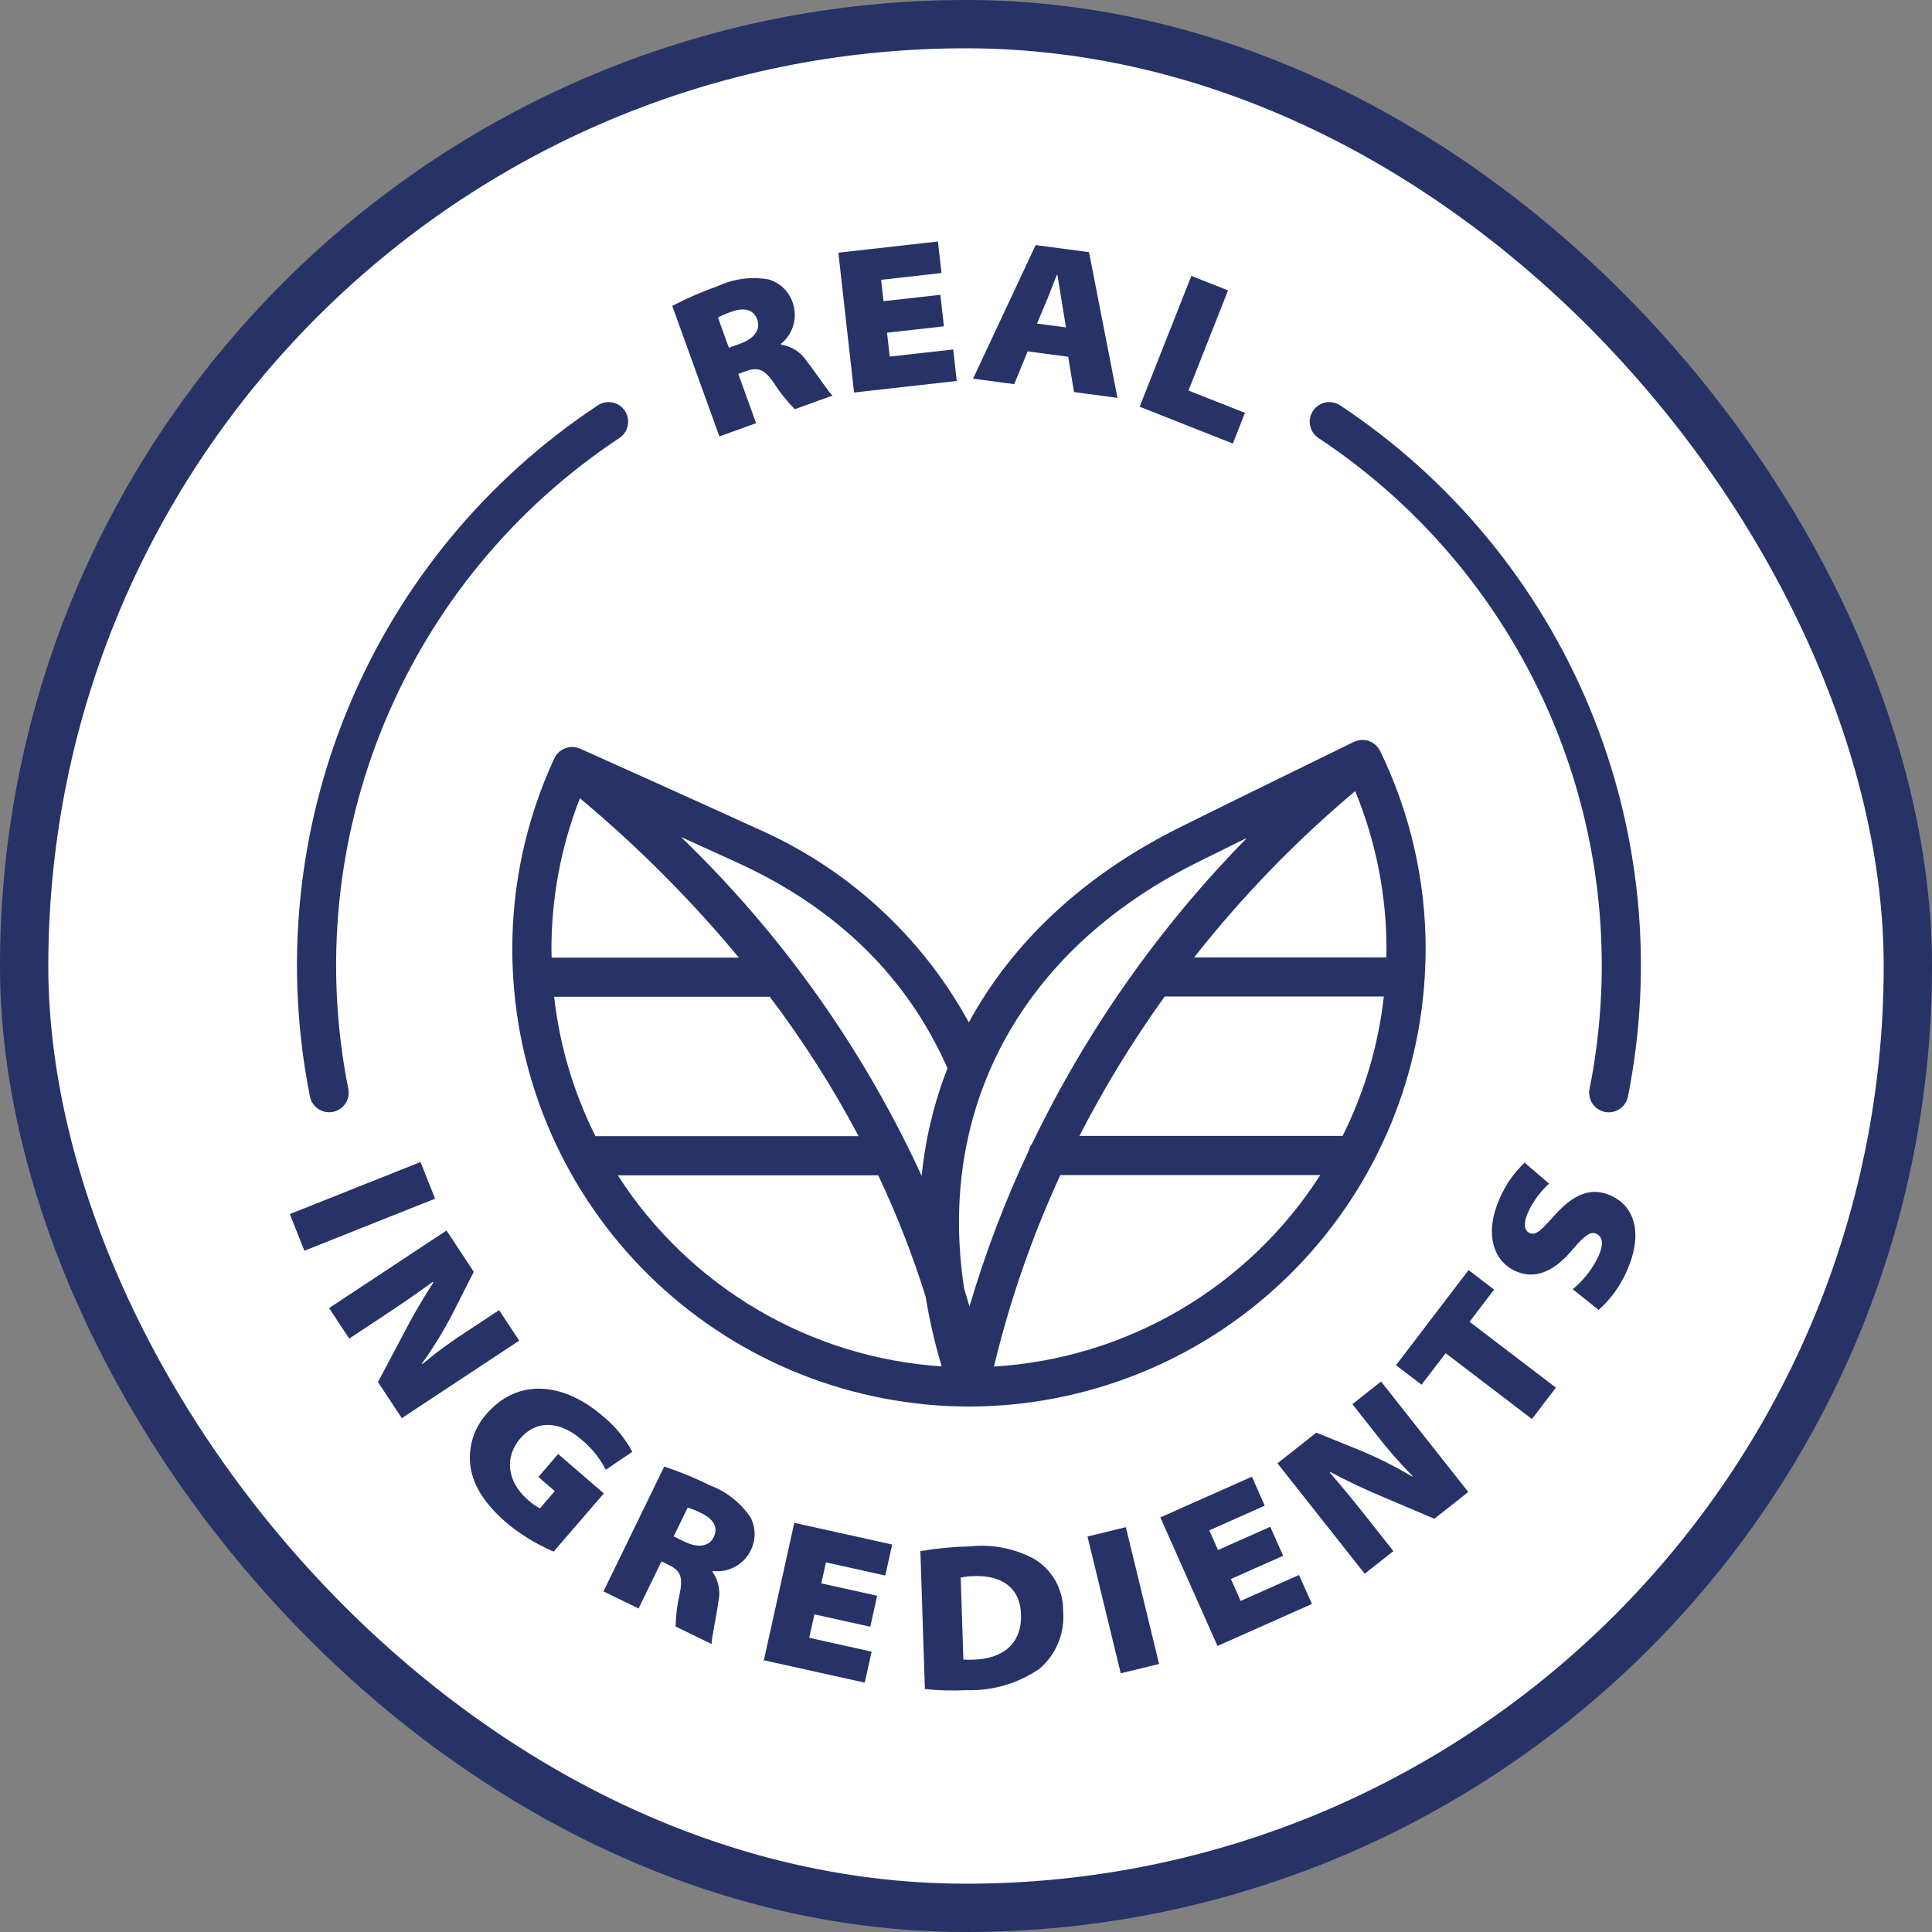 <?xml version="1.0" encoding="UTF-8"?> <svg xmlns="http://www.w3.org/2000/svg" width="80" height="80" viewBox="0 0 80 80" fill="none"><rect x="0" y="0" width="80" height="80" fill="#808080" stroke="none"/><rect x="1" y="1" width="78" height="78" rx="39" fill="white"></rect><rect x="1" y="1" width="78" height="78" rx="39" stroke="#273267" stroke-width="2"></rect><path d="M57.147 31.094L57.146 31.092L57.141 31.085C57.13 31.063 57.116 31.044 57.103 31.023C57.097 31.014 57.092 31.005 57.086 30.997C57.077 30.983 57.07 30.967 57.06 30.954L57.053 30.946L57.049 30.94C57.038 30.926 57.024 30.916 57.012 30.902C56.99 30.877 56.966 30.853 56.941 30.831C56.923 30.815 56.902 30.802 56.883 30.789C56.86 30.772 56.837 30.756 56.813 30.741C56.79 30.729 56.766 30.72 56.743 30.709C56.719 30.698 56.694 30.688 56.669 30.679C56.647 30.671 56.623 30.667 56.599 30.662C56.572 30.654 56.544 30.649 56.517 30.645C56.495 30.642 56.472 30.642 56.45 30.642C56.42 30.64 56.39 30.639 56.361 30.64C56.337 30.642 56.314 30.647 56.291 30.651C56.266 30.655 56.241 30.656 56.216 30.663L56.206 30.666C56.18 30.674 56.154 30.684 56.128 30.695C56.107 30.703 56.085 30.708 56.064 30.718L56.061 30.72C55.996 30.751 50.573 33.399 48.78 34.297C44.823 36.279 41.902 39.051 40.117 42.336C38.157 38.752 35.06 35.924 31.314 34.296C29.516 33.465 24.076 31.025 24.021 31C24.003 30.992 23.984 30.989 23.966 30.982C23.942 30.973 23.919 30.964 23.894 30.958C23.885 30.955 23.877 30.952 23.868 30.95C23.855 30.947 23.842 30.947 23.829 30.945C23.822 30.943 23.815 30.943 23.808 30.942C23.785 30.939 23.763 30.934 23.74 30.933C23.73 30.932 23.719 30.93 23.708 30.93C23.703 30.93 23.698 30.931 23.693 30.931C23.679 30.931 23.665 30.933 23.651 30.934C23.628 30.935 23.606 30.935 23.584 30.938C23.573 30.94 23.562 30.94 23.552 30.942L23.547 30.943C23.532 30.946 23.517 30.951 23.502 30.955C23.478 30.961 23.454 30.966 23.431 30.974C23.421 30.977 23.411 30.98 23.402 30.983L23.39 30.989C23.379 30.993 23.369 30.999 23.358 31.004C23.334 31.015 23.311 31.025 23.288 31.038C23.28 31.043 23.272 31.046 23.264 31.051C23.252 31.058 23.243 31.068 23.232 31.075L23.221 31.083C23.201 31.098 23.18 31.111 23.16 31.128C23.154 31.134 23.147 31.139 23.14 31.145C23.124 31.16 23.111 31.177 23.096 31.194C23.083 31.207 23.069 31.218 23.058 31.232C23.055 31.236 23.053 31.241 23.05 31.245C23.045 31.251 23.04 31.256 23.035 31.262C23.022 31.28 23.012 31.302 23 31.321C22.987 31.343 22.973 31.363 22.962 31.386C22.96 31.39 22.956 31.394 22.954 31.399L22.951 31.406L22.95 31.408L22.949 31.412C21.799 33.894 21.206 36.597 21.213 39.332C21.213 39.71 21.227 40.083 21.249 40.455L21.248 40.464C21.248 40.484 21.253 40.504 21.254 40.524C21.562 45.321 23.684 49.821 27.187 53.111C30.691 56.401 35.315 58.236 40.122 58.242H40.123C44.939 58.236 49.572 56.394 53.078 53.093C56.584 49.791 58.7 45.277 58.995 40.47C58.995 40.464 58.996 40.459 58.996 40.453L58.996 40.451C59.018 40.08 59.032 39.708 59.032 39.332C59.04 36.478 58.395 33.661 57.147 31.094ZM55.594 47.035H44.696C45.728 45.026 46.908 43.096 48.228 41.263H57.301C57.077 43.273 56.499 45.227 55.594 47.035ZM57.404 39.643H49.447C51.428 37.126 53.663 34.819 56.115 32.758C56.976 34.843 57.416 37.077 57.411 39.332C57.411 39.436 57.405 39.539 57.404 39.643ZM49.506 35.746C50.002 35.497 50.778 35.114 51.642 34.689C48 38.393 44.992 42.672 42.739 47.352C42.67 47.441 42.621 47.542 42.594 47.651C41.613 49.735 40.794 51.891 40.144 54.101C40.073 53.856 40 53.613 39.926 53.371C38.777 45.935 42.237 39.388 49.506 35.746ZM39.234 44.232C38.677 45.663 38.317 47.163 38.164 48.691C35.746 43.433 32.366 38.673 28.198 34.658C29.18 35.102 30.081 35.511 30.634 35.767C34.692 37.641 37.581 40.49 39.234 44.232ZM31.875 41.274C33.253 43.097 34.483 45.027 35.554 47.046H24.657C23.75 45.238 23.171 43.284 22.946 41.274H31.875ZM24.012 33.054C26.403 35.049 28.607 37.257 30.595 39.653H22.842C22.84 39.546 22.834 39.44 22.834 39.332C22.83 37.184 23.229 35.055 24.012 33.054ZM25.582 48.667H36.365C37.136 50.296 37.792 51.977 38.33 53.698C38.488 54.672 38.71 55.635 38.995 56.58C36.296 56.402 33.677 55.593 31.347 54.219C29.018 52.845 27.043 50.943 25.582 48.667ZM41.157 56.587C41.812 53.86 42.733 51.204 43.906 48.656H54.67C53.201 50.949 51.211 52.862 48.863 54.24C46.515 55.618 43.874 56.423 41.157 56.587Z" fill="#273267"></path><path d="M12 50.273L17.412 48.117L18.016 49.635L12.604 51.79L12 50.273Z" fill="#273267"></path><path d="M20.666 54.25L19.397 55.088C18.73 55.514 18.09 55.981 17.482 56.488L17.468 56.466C17.942 55.807 18.367 55.114 18.741 54.393L19.618 52.663L18.489 50.953L13.627 54.165L14.461 55.427L15.774 54.56C16.509 54.073 17.212 53.6 17.923 53.077L17.943 53.106C17.485 53.812 17.063 54.539 16.679 55.287L15.652 57.23L16.639 58.723L21.5 55.512L20.666 54.25Z" fill="#273267"></path><path d="M23.111 60.207L22.293 61.157L22.973 61.744L22.358 62.457C22.177 62.364 22.009 62.246 21.86 62.108C21.009 61.374 20.866 60.348 21.544 59.563C22.272 58.718 23.268 58.915 24.04 59.581C24.474 59.929 24.83 60.364 25.084 60.859L26.182 60.116C25.872 59.539 25.449 59.03 24.938 58.62C23.366 57.265 21.461 57.025 20.145 58.55C19.895 58.831 19.705 59.16 19.589 59.518C19.473 59.876 19.433 60.255 19.471 60.629C19.547 61.414 20.005 62.22 20.974 63.056C21.562 63.547 22.22 63.948 22.925 64.248L25.003 61.839L23.111 60.207Z" fill="#273267"></path><path d="M29.412 61.511C28.795 61.205 28.158 60.943 27.505 60.727L24.988 65.897L26.442 66.604L27.392 64.653L27.656 64.781C28.146 65.02 28.295 65.247 28.152 65.956C28.045 66.413 27.985 66.88 27.974 67.35L29.466 68.076C29.463 67.825 29.659 66.968 29.742 66.345C29.794 66.129 29.8 65.905 29.758 65.687C29.717 65.469 29.628 65.263 29.5 65.083L29.515 65.052C29.824 65.09 30.137 65.033 30.413 64.889C30.689 64.745 30.915 64.521 31.061 64.246C31.18 64.03 31.244 63.788 31.247 63.541C31.25 63.294 31.191 63.05 31.077 62.831C30.671 62.23 30.089 61.769 29.412 61.511ZM29.554 63.647C29.361 64.044 28.906 64.111 28.33 63.831L27.895 63.619L28.478 62.422C28.676 62.485 28.868 62.566 29.052 62.663C29.55 62.905 29.747 63.251 29.554 63.647Z" fill="#273267"></path><path d="M31.629 68.748L35.807 69.674L36.092 68.391L33.508 67.818L33.724 66.847L36.037 67.36L36.321 66.077L34.008 65.564L34.201 64.695L36.657 65.239L36.943 63.956L32.89 63.058L31.629 68.748Z" fill="#273267"></path><path d="M42.791 64.534C41.982 64.108 41.064 63.933 40.155 64.032C39.47 64.048 38.787 64.114 38.111 64.228L38.297 69.939C38.871 69.999 39.45 70.015 40.028 69.986C41.095 70.018 42.144 69.712 43.027 69.111C43.375 68.819 43.647 68.447 43.82 68.027C43.993 67.608 44.062 67.152 44.021 66.7C44.027 66.262 43.916 65.831 43.7 65.45C43.484 65.069 43.17 64.753 42.791 64.534ZM40.272 68.724C40.145 68.732 40.018 68.731 39.892 68.719L39.781 65.324C39.968 65.285 40.159 65.265 40.35 65.262C41.404 65.228 42.24 65.685 42.278 66.843C42.32 68.113 41.465 68.703 40.272 68.724Z" fill="#273267"></path><path d="M45.031 63.623L46.619 63.237L47.995 68.902L46.407 69.287L45.031 63.623Z" fill="#273267"></path><path d="M51.373 66.291L50.969 65.383L53.133 64.421L52.599 63.221L50.435 64.183L50.073 63.37L52.371 62.347L51.838 61.147L48.047 62.833L50.414 68.156L54.324 66.417L53.789 65.217L51.373 66.291Z" fill="#273267"></path><path d="M55.999 58.144L56.942 59.338C57.422 59.967 57.942 60.564 58.498 61.127L58.478 61.143C57.781 60.727 57.054 60.362 56.304 60.051L54.506 59.323L52.898 60.593L56.51 65.166L57.697 64.228L56.722 62.993C56.175 62.301 55.644 61.641 55.063 60.976L55.09 60.955C55.832 61.351 56.593 61.709 57.371 62.029L59.393 62.888L60.798 61.779L57.186 57.206L55.999 58.144Z" fill="#273267"></path><path d="M61.868 53.398L60.81 52.591L57.805 56.531L58.864 57.338L59.86 56.032L63.435 58.759L64.426 57.459L60.851 54.732L61.868 53.398Z" fill="#273267"></path><path d="M66.717 49.513C65.914 49.149 65.196 49.412 64.398 50.294C63.864 50.886 63.616 51.182 63.332 51.054C63.104 50.95 63.077 50.634 63.276 50.193C63.484 49.745 63.779 49.343 64.144 49.011L63.133 48.145C62.688 48.562 62.335 49.068 62.098 49.631C61.474 51.008 61.79 52.196 62.75 52.631C63.671 53.049 64.475 52.512 65.137 51.72C65.611 51.157 65.871 50.98 66.1 51.084C66.367 51.206 66.41 51.529 66.186 52.025C65.935 52.55 65.572 53.014 65.123 53.384L66.196 54.241C66.683 53.808 67.073 53.276 67.34 52.681C68.108 50.988 67.607 49.917 66.717 49.513Z" fill="#273267"></path><path d="M31.308 17.523L30.571 15.482L30.848 15.382C31.359 15.197 31.626 15.248 32.034 15.845C32.287 16.24 32.581 16.609 32.909 16.944L34.47 16.381C34.288 16.208 33.81 15.47 33.421 14.977C33.303 14.789 33.147 14.629 32.961 14.507C32.776 14.385 32.567 14.305 32.348 14.271L32.337 14.238C32.579 14.043 32.756 13.779 32.846 13.481C32.935 13.183 32.931 12.865 32.836 12.569C32.764 12.333 32.635 12.118 32.46 11.944C32.285 11.77 32.07 11.642 31.833 11.572C31.119 11.444 30.384 11.54 29.726 11.845C29.078 12.074 28.446 12.348 27.836 12.666L29.788 18.071L31.308 17.523ZM30.302 12.905C30.822 12.717 31.207 12.817 31.357 13.232C31.507 13.647 31.238 14.019 30.636 14.236L30.181 14.401L29.729 13.149C29.912 13.051 30.104 12.97 30.302 12.905Z" fill="#273267"></path><path d="M39.617 15.775L39.47 14.47L36.841 14.765L36.731 13.777L39.085 13.512L38.938 12.207L36.584 12.471L36.485 11.586L38.985 11.305L38.838 10L34.715 10.463L35.365 16.253L39.617 15.775Z" fill="#273267"></path><path d="M42.553 14.55L44.232 14.773L44.473 16.234L46.272 16.474L45.094 10.442L42.884 10.148L40.293 15.679L41.998 15.906L42.553 14.55ZM43.349 12.425C43.488 12.103 43.629 11.694 43.768 11.373L43.785 11.375C43.843 11.723 43.908 12.159 43.967 12.498L44.14 13.558L42.941 13.399L43.349 12.425Z" fill="#273267"></path><path d="M51.551 17.096L49.213 16.172L50.85 12.024L49.331 11.425L47.191 16.842L51.05 18.366L51.551 17.096Z" fill="#273267"></path><path d="M54.594 18.136C58.931 21.006 62.314 25.102 64.313 29.902C66.312 34.702 66.837 39.989 65.82 45.089C65.799 45.193 65.799 45.301 65.82 45.405C65.84 45.51 65.881 45.609 65.94 45.698C66 45.787 66.076 45.863 66.164 45.922C66.253 45.981 66.353 46.022 66.457 46.043C66.562 46.064 66.669 46.063 66.774 46.042C66.878 46.022 66.978 45.98 67.066 45.921C67.155 45.861 67.231 45.785 67.29 45.696C67.348 45.607 67.389 45.508 67.41 45.403C68.489 39.989 67.933 34.375 65.81 29.279C63.687 24.182 60.095 19.833 55.491 16.785C55.312 16.667 55.093 16.624 54.882 16.666C54.672 16.709 54.486 16.834 54.368 17.013C54.249 17.192 54.206 17.411 54.248 17.621C54.291 17.832 54.415 18.017 54.594 18.136Z" fill="#273267"></path><path d="M13.628 46.056C13.748 46.056 13.866 46.03 13.975 45.979C14.083 45.928 14.179 45.853 14.255 45.761C14.331 45.668 14.386 45.56 14.415 45.444C14.444 45.328 14.447 45.206 14.423 45.089C13.406 39.989 13.931 34.702 15.93 29.902C17.929 25.102 21.313 21.006 25.649 18.136C25.828 18.017 25.952 17.832 25.995 17.621C26.037 17.411 25.995 17.192 25.876 17.013C25.757 16.834 25.572 16.709 25.361 16.666C25.151 16.624 24.932 16.667 24.753 16.785C20.148 19.833 16.556 24.182 14.434 29.279C12.311 34.375 11.754 39.989 12.834 45.403C12.87 45.587 12.969 45.753 13.114 45.872C13.259 45.991 13.44 46.056 13.628 46.056Z" fill="#273267"></path></svg> 